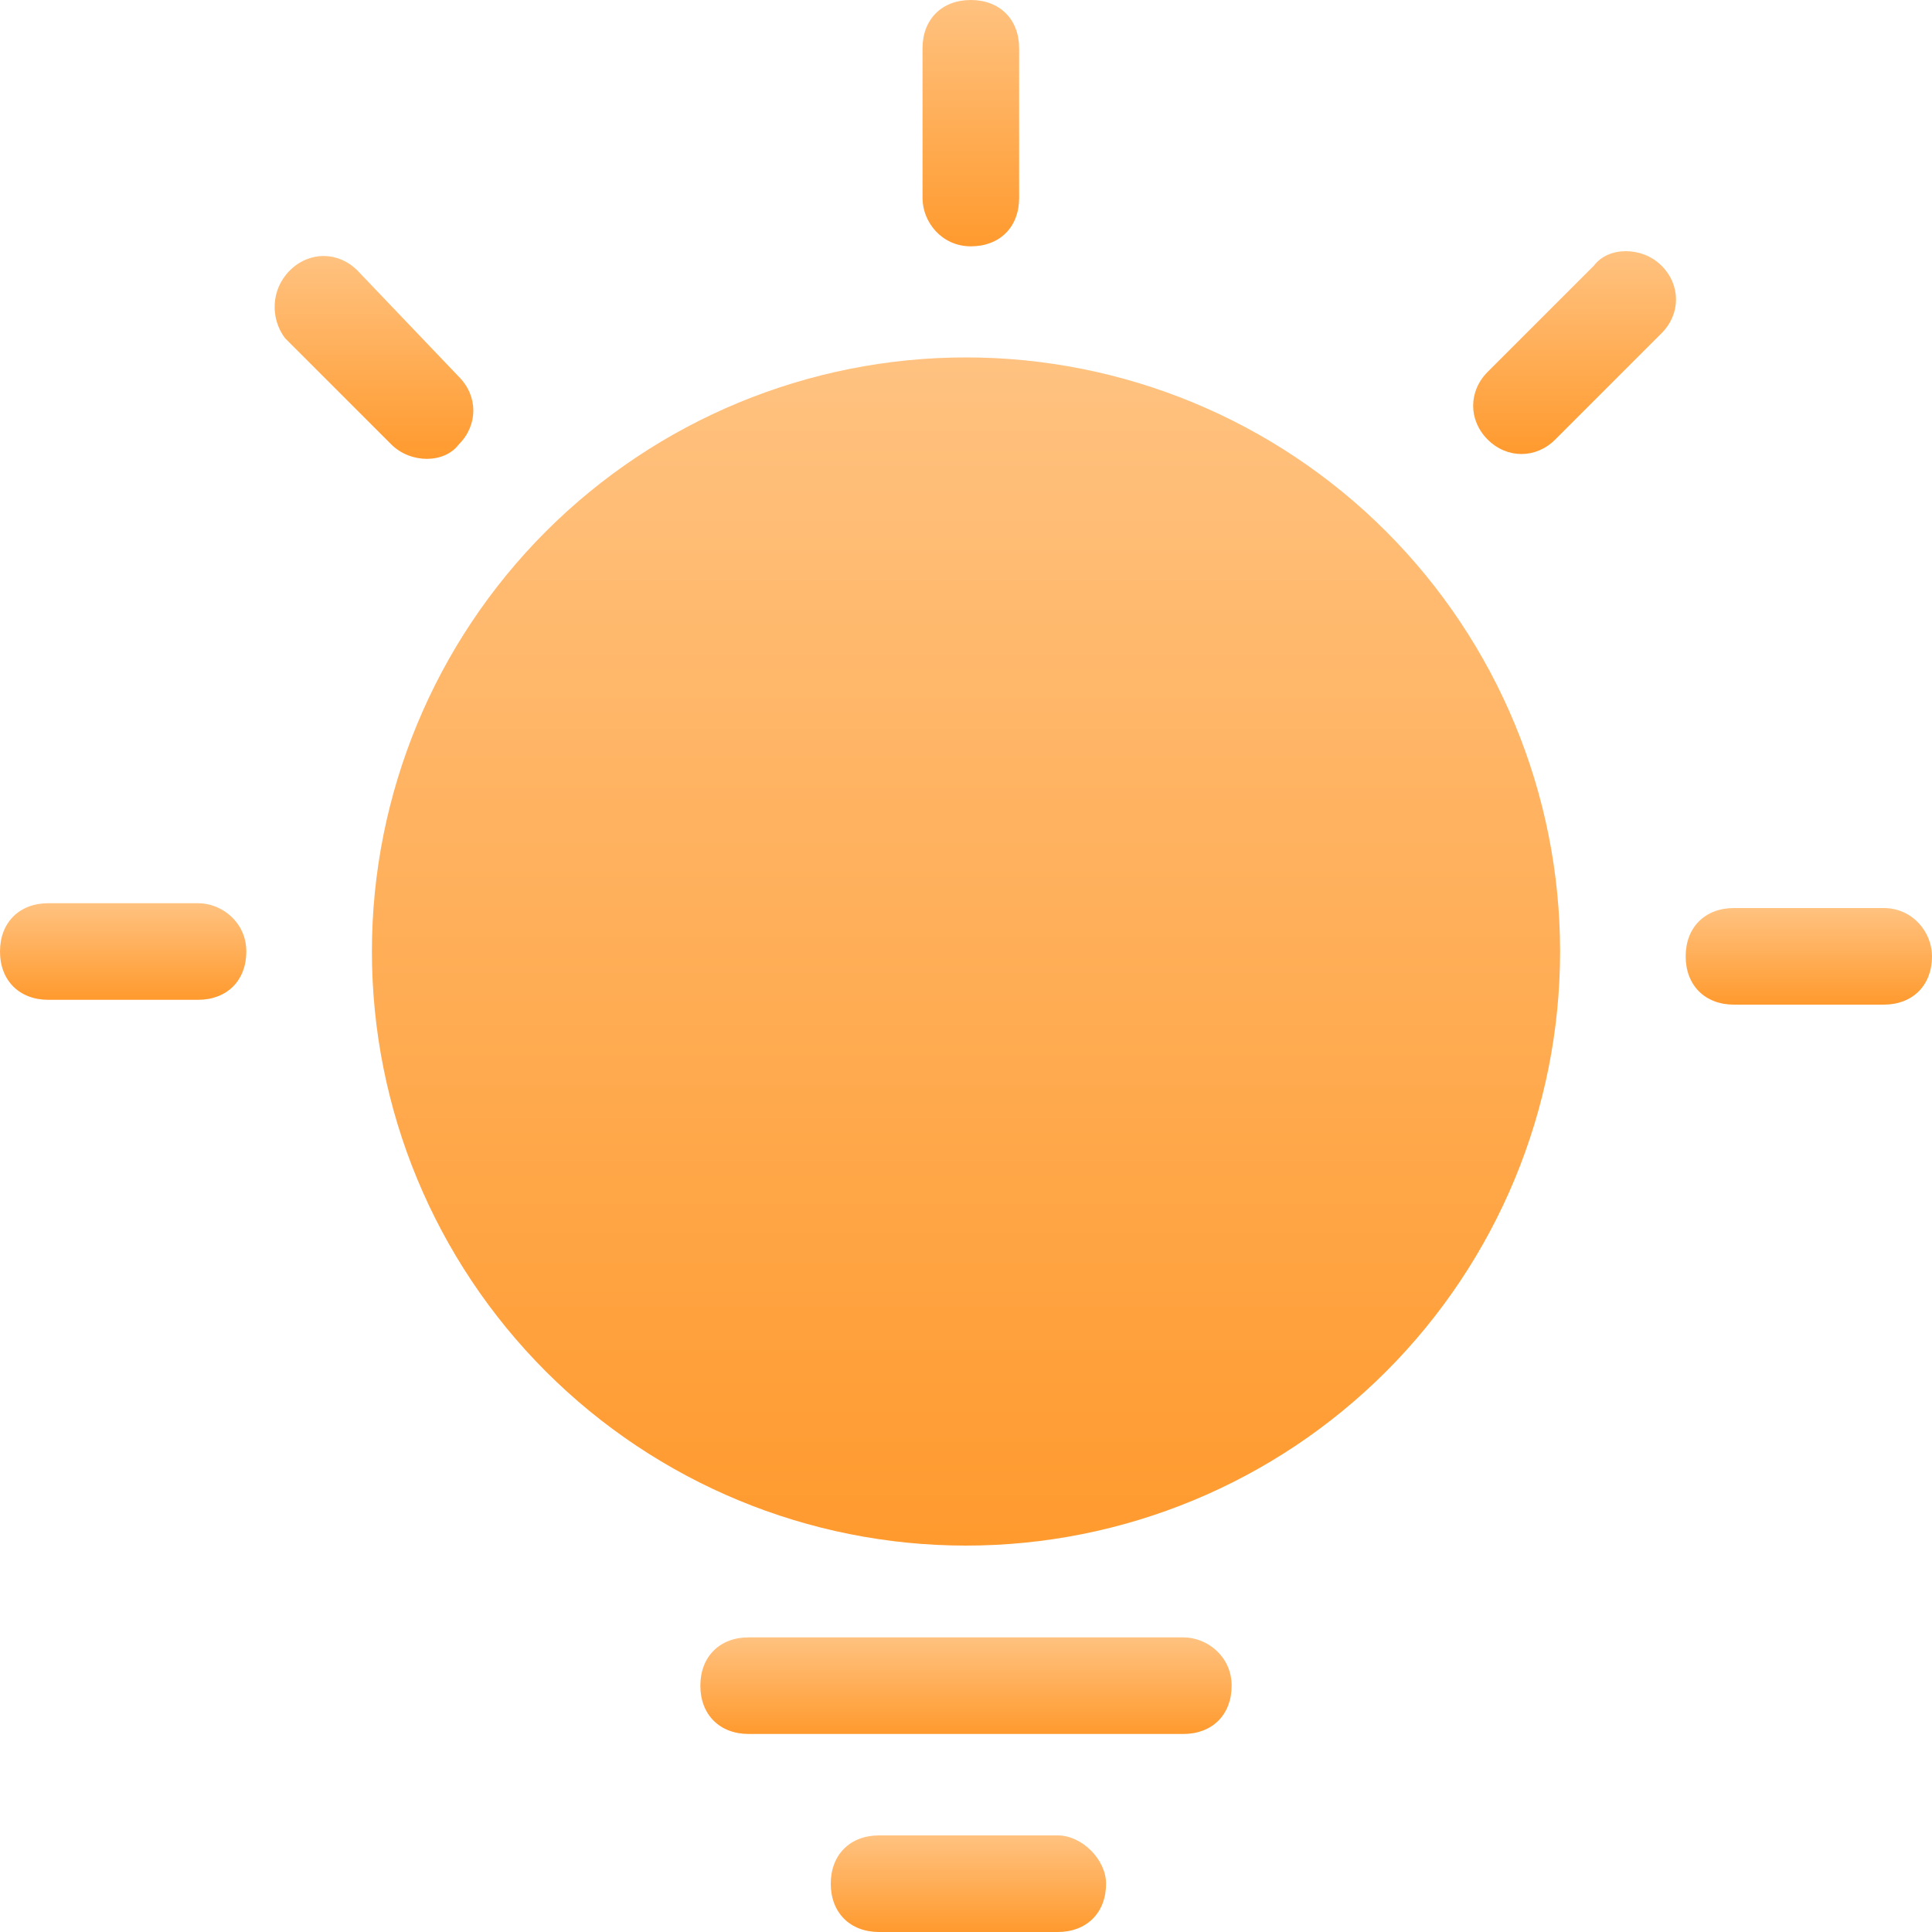 <svg width="24" height="24" viewBox="0 0 24 24" fill="none" xmlns="http://www.w3.org/2000/svg">
<g clip-path="url(#clip0_9690_10689)">
<path d="M4.62 11.82C4.62 13.777 5.398 15.654 6.782 17.038C8.166 18.422 10.043 19.2 12 19.2C13.957 19.2 15.834 18.422 17.218 17.038C18.602 15.654 19.38 13.777 19.38 11.82C19.38 9.863 18.602 7.986 17.218 6.601C15.834 5.217 13.957 4.44 12 4.44C10.043 4.44 8.166 5.217 6.782 6.601C5.398 7.986 4.62 9.863 4.62 11.82Z" fill="url(#paint0_linear_9690_10689)"/>
<path d="M13.14 22.8H10.92C10.56 22.8 10.32 23.04 10.32 23.4C10.32 23.76 10.56 24 10.92 24H13.14C13.5 24 13.74 23.76 13.74 23.4C13.74 23.1 13.44 22.8 13.14 22.8Z" fill="url(#paint1_linear_9690_10689)"/>
<path d="M14.7 20.34H9.3C8.94 20.34 8.7 20.58 8.7 20.94C8.7 21.3 8.94 21.54 9.3 21.54H14.7C15.06 21.54 15.3 21.3 15.3 20.94C15.3 20.58 15 20.34 14.7 20.34Z" fill="url(#paint2_linear_9690_10689)"/>
<path d="M12.06 3.06C12.42 3.06 12.66 2.82 12.66 2.46V0.6C12.66 0.24 12.42 0 12.06 0C11.7 0 11.46 0.24 11.46 0.6V2.46C11.46 2.76 11.7 3.06 12.06 3.06Z" fill="url(#paint3_linear_9690_10689)"/>
<path d="M5.7 5.52C5.94 5.28 5.94 4.92 5.7 4.68L4.44 3.36C4.2 3.12 3.84 3.12 3.6 3.36C3.36 3.6 3.36 3.96 3.54 4.2L4.86 5.52C5.1 5.76 5.52 5.76 5.7 5.52Z" fill="url(#paint4_linear_9690_10689)"/>
<path d="M2.46 11.22H0.6C0.24 11.22 0 11.46 0 11.82C0 12.18 0.24 12.42 0.6 12.42H2.46C2.82 12.42 3.06 12.18 3.06 11.82C3.06 11.46 2.76 11.22 2.46 11.22Z" fill="url(#paint5_linear_9690_10689)"/>
<path d="M23.4 11.28H21.54C21.18 11.28 20.94 11.52 20.94 11.88C20.94 12.24 21.18 12.48 21.54 12.48H23.4C23.76 12.48 24 12.24 24 11.88C24 11.58 23.76 11.28 23.4 11.28Z" fill="url(#paint6_linear_9690_10689)"/>
<path d="M19.8 3.3L18.48 4.62C18.24 4.86 18.24 5.22 18.48 5.46C18.72 5.7 19.08 5.7 19.32 5.46L20.64 4.14C20.88 3.9 20.88 3.54 20.64 3.3C20.4 3.06 19.98 3.06 19.8 3.3Z" fill="url(#paint7_linear_9690_10689)"/>
</g>
<defs>
<linearGradient id="paint0_linear_9690_10689" x1="12" y1="4.44" x2="12" y2="19.2" gradientUnits="userSpaceOnUse">
<stop stop-color="#FFC280"/>
<stop offset="1" stop-color="#FF9A2E"/>
</linearGradient>
<linearGradient id="paint1_linear_9690_10689" x1="12.03" y1="22.8" x2="12.03" y2="24" gradientUnits="userSpaceOnUse">
<stop stop-color="#FFC280"/>
<stop offset="1" stop-color="#FF9A2E"/>
</linearGradient>
<linearGradient id="paint2_linear_9690_10689" x1="12" y1="20.34" x2="12" y2="21.54" gradientUnits="userSpaceOnUse">
<stop stop-color="#FFC280"/>
<stop offset="1" stop-color="#FF9A2E"/>
</linearGradient>
<linearGradient id="paint3_linear_9690_10689" x1="12.06" y1="0" x2="12.06" y2="3.06" gradientUnits="userSpaceOnUse">
<stop stop-color="#FFC280"/>
<stop offset="1" stop-color="#FF9A2E"/>
</linearGradient>
<linearGradient id="paint4_linear_9690_10689" x1="4.646" y1="3.18" x2="4.646" y2="5.7" gradientUnits="userSpaceOnUse">
<stop stop-color="#FFC280"/>
<stop offset="1" stop-color="#FF9A2E"/>
</linearGradient>
<linearGradient id="paint5_linear_9690_10689" x1="1.53" y1="11.22" x2="1.53" y2="12.42" gradientUnits="userSpaceOnUse">
<stop stop-color="#FFC280"/>
<stop offset="1" stop-color="#FF9A2E"/>
</linearGradient>
<linearGradient id="paint6_linear_9690_10689" x1="22.47" y1="11.28" x2="22.47" y2="12.48" gradientUnits="userSpaceOnUse">
<stop stop-color="#FFC280"/>
<stop offset="1" stop-color="#FF9A2E"/>
</linearGradient>
<linearGradient id="paint7_linear_9690_10689" x1="19.56" y1="3.12" x2="19.56" y2="5.64" gradientUnits="userSpaceOnUse">
<stop stop-color="#FFC280"/>
<stop offset="1" stop-color="#FF9A2E"/>
</linearGradient>
<clipPath id="clip0_9690_10689">
<rect width="24" height="24" fill="white"/>
</clipPath>
</defs>
</svg>
